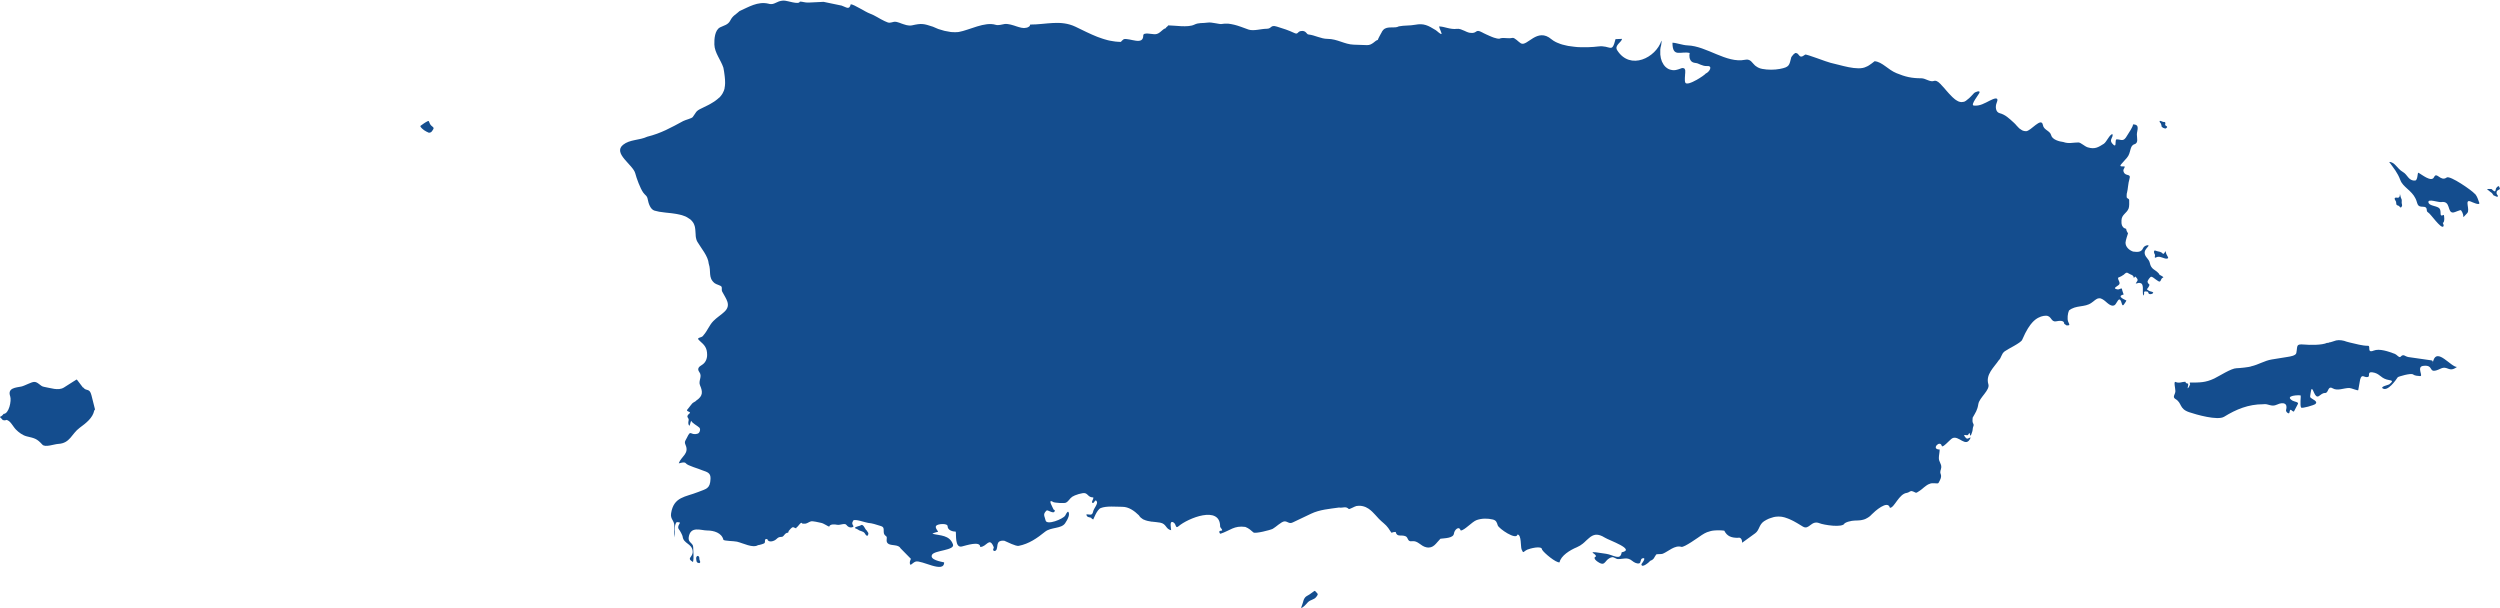 <?xml version="1.0" encoding="UTF-8"?>
<svg id="Capa_1" data-name="Capa 1" xmlns="http://www.w3.org/2000/svg" viewBox="0 0 279.72 68.02">
  <defs>
    <style>
      .cls-1 {
        fill: #144d8e;
        fill-rule: evenodd;
        stroke-width: 0px;
      }
    </style>
  </defs>
  <path class="cls-1" d="m48.25,14.05c-.12-.12-.21-.3-.25-.45-.02-.08-.09-.07-.15-.04-.27.13-.54.33-.79.51-.09.06.09.24.15.3.14.14.33.27.51.36l.26.12c.3,0,.36-.18.49-.38.14-.2-.09-.29-.22-.42Z"/>
  <path class="cls-1" d="m96.38,58.74s-.13.07-.19.09c-.08.02-.71.18-.48.29.1.05.21.07.3.14.23.19.56.15.74.4.05.08.13.22.2.26.18.1.21-.15.21-.28l-.19-.29c-.2-.13-.3-.64-.59-.62Z"/>
  <path class="cls-1" d="m78.25,62.45c-.02-.09,0-.12-.07-.19-.05-.06-.13-.08-.19-.03-.1.09-.11.2-.09.34.03.17,0,.28.15.39l.19.05c.21-.08.04-.28.02-.4,0-.05,0-.11-.02-.15Z"/>
  <path class="cls-1" d="m241.56,30.62c-.47-.53-.86-.43-1.03-1.23-.08-.37-.43-.56-.54-.92-.12-.41.15-.64.38-.92.17-.21-.44-.12-.58.21-.21.5-.66.44-1.12.39-.44-.15-.85-.52-.85-1,0-.23.28-1.04.28-1.04-.12-.17-.18-.31-.21-.51-.11-.02-.19-.06-.26-.11-.02-.02-.04-.03-.06-.05-.04-.05-.08-.1-.11-.15-.01-.02-.02-.04-.03-.07-.03-.08-.05-.17-.06-.26h0c-.01-.11-.01-.22,0-.32.03-.65.58-.76.8-1.32.08-.21.07-.69.06-.93-.01-.18-.23-.17-.27-.29-.03-.1,0-.54.02-.5.13-.51.12-1.05.28-1.57.21-.67-.42-.25-.64-.78-.13-.31.11-.39.11-.62-.15-.05-.71.1-.38-.27l.63-.71c.49-.56.27-1.34.84-1.51.47-.14.27-.7.27-1.09,0-.46.39-1.13-.43-1.13h0c0,.29-.49.95-.66,1.25-.43.77-.63.42-1.2.42v.02c-.13.02-.06.53-.13.63-.08.13-.28-.12-.35-.2-.36-.42.16-.66.04-1.03-.31,0-.66.88-.97,1.08-.61.38-.98.64-1.79.4-.35-.1-.78-.55-1.05-.55-.6,0-1.09.17-1.69-.05-.46-.05-1.24-.27-1.36-.76-.12-.51-.83-.57-.92-1.13-.17-.97-1.35.68-1.89.68-.16,0-.3-.03-.42-.09-.04-.02-.08-.04-.11-.07-.07-.04-.15-.09-.21-.14-.04-.04-.08-.08-.12-.12-.07-.07-.13-.14-.2-.21-.04-.05-.08-.09-.12-.14-.05-.05-.1-.11-.16-.16-.56-.51-.97-.92-1.62-1.09-.46-.12-.49-.76-.33-1.14.33-.78-.33-.48-.77-.26-.56.28-1.11.63-1.79.55-.41-.05.58-1.25.64-1.44.11-.32-.51-.05-.59.03-.23.23-.48.55-.77.75-.1.1-.2.16-.3.21-.03.01-.06.02-.09.03-.08.02-.15.03-.23.03-.03,0-.06,0-.09,0-.1-.01-.2-.04-.3-.08,0,0,0,0,0,0-.11-.05-.21-.12-.32-.19-.03-.02-.06-.05-.09-.07-.08-.06-.15-.13-.23-.2-.03-.03-.06-.06-.09-.09-.09-.09-.18-.19-.27-.28,0,0-.02-.02-.03-.03-.1-.12-.21-.23-.31-.35-.08-.09-.16-.18-.23-.27-.03-.03-.06-.07-.09-.1,0-.01-.02-.02-.03-.03-.08-.09-.16-.18-.24-.26-.01-.01-.02-.03-.03-.04-.08-.08-.16-.16-.24-.22-.02-.02-.05-.03-.07-.05-.06-.04-.11-.07-.16-.09-.02,0-.04-.02-.07-.02-.07-.02-.14-.02-.2,0-.44.18-.96-.29-1.43-.29-1.09,0-1.78-.16-2.78-.57-.98-.4-1.58-1.26-2.45-1.34-.03,0-.58.5-.94.62-.94.51-3-.24-3.99-.44-.39-.08-2.72-1-2.84-.92-.19.12-.44.37-.66.11-.17-.2-.2-.29-.46-.29l-.02.03s-.08.04-.12.08c-.02.02-.03.03-.05.05-.04.04-.07.08-.1.12,0,0-.01.01-.02.02-.05.07-.1.13-.12.16-.24.94-.2,1.11-1.27,1.32-.63.12-1.36.12-1.99,0-.17-.03-.31-.08-.43-.14-.04-.02-.07-.04-.11-.06-.08-.04-.15-.09-.21-.14-.03-.03-.06-.05-.09-.08-.06-.06-.11-.11-.16-.17-.08-.09-.15-.17-.22-.24,0,0,0,0,0,0-.05-.05-.1-.09-.16-.12-.02,0-.04-.02-.05-.03-.05-.02-.1-.04-.15-.05-.02,0-.04,0-.07-.01-.08,0-.17,0-.27.02-2.09.42-4.28-1.54-6.43-1.61-.56-.02-1.28-.3-1.69-.3,0,1.73.95.9,1.93,1.15v.02s-.12.4.08.77c.18.35.65.32.65.34.21,0,.7.37,1.21.33.69-.05.27.67-.15.84,0,.01-.04.05-.09.09-.01.01-.03.03-.05.04-.04.04-.1.08-.16.12-.03.02-.05.04-.08.06-.07.05-.15.1-.23.15-.03.02-.06.04-.09.06-.12.07-.24.15-.37.22,0,0,0,0-.01,0-.12.07-.24.13-.35.18-.04.02-.07.03-.11.05-.08.04-.16.06-.24.09-.04.01-.07.02-.11.03-.07.02-.13.02-.18.02-.03,0-.05,0-.08,0-.07-.02-.12-.05-.14-.11-.02-.07-.04-.15-.04-.24,0-.05,0-.11,0-.16,0-.04,0-.08,0-.12,0-.1.02-.2.02-.3,0-.02,0-.04,0-.05,0-.07.01-.14.02-.21,0,0,0-.01,0-.02,0-.05,0-.09,0-.14,0-.04,0-.09,0-.12,0-.04-.03-.07-.04-.11-.01-.03-.02-.06-.04-.08-.03-.03-.07-.03-.11-.05-.02,0-.04-.02-.07-.02-.08,0-.18.02-.31.08-.15.06-.29.1-.43.13-.03,0-.06.01-.09.02-.13.02-.25.02-.37,0-.02,0-.03,0-.05-.01-.1-.02-.2-.04-.29-.08-.02,0-.04-.02-.07-.03-.1-.05-.19-.11-.27-.18-.02-.01-.03-.03-.05-.04-.07-.07-.14-.14-.2-.23,0-.01-.02-.03-.03-.04-.06-.1-.12-.2-.17-.31,0-.02-.02-.04-.03-.07-.04-.11-.08-.23-.11-.35,0,0,0,0,0-.01-.03-.13-.05-.26-.06-.39,0-.02,0-.05,0-.07,0-.15,0-.29,0-.44,0-.02,0-.04,0-.06.02-.15.04-.3.09-.45.02-.06.08-.52.04-.53-.62,1.9-3.49,3.37-4.95,1.08-.36-.57.53-.92.53-1.28l-.72.03c-.42,1.68-.53.64-1.95.82-.15.02-.33.03-.51.05-.06,0-.12,0-.19.01-.12,0-.25.01-.38.02-.09,0-.17,0-.26,0-.14,0-.28,0-.43,0-.08,0-.16,0-.24,0-.22,0-.44-.02-.67-.05-.05,0-.1-.01-.15-.02-.17-.02-.35-.04-.52-.07-.08-.01-.15-.03-.22-.05-.14-.03-.28-.06-.42-.1-.07-.02-.15-.04-.22-.07-.13-.04-.26-.1-.38-.15-.06-.03-.12-.05-.17-.08-.17-.09-.32-.18-.45-.29-1.61-1.38-2.72.86-3.43.45-.25-.14-.69-.66-.94-.61-.53.11-.83-.05-1.33.04-.03.03-.09.05-.17.05-.02,0-.06,0-.09,0-.05,0-.11-.01-.17-.03-.08-.02-.16-.04-.25-.07,0,0-.01,0-.02,0-.09-.03-.18-.06-.27-.1-.03-.01-.06-.02-.09-.04-.07-.03-.15-.06-.22-.09-.03-.01-.05-.02-.08-.04-.09-.04-.17-.08-.25-.11-.03-.02-.06-.03-.1-.05-.04-.02-.09-.04-.13-.06-.03-.01-.05-.03-.08-.04-.05-.03-.1-.05-.13-.07-.85-.46-.49.18-1.4.04-.12-.02-.23-.06-.35-.11-.08-.03-.16-.07-.24-.11-.1-.05-.2-.08-.3-.12-.05-.02-.1-.05-.16-.06-.13-.04-.26-.06-.39-.04-.74.1-1.4-.27-1.99-.27,0,.15.36.85.26.85-.17,0-.51-.37-.66-.45-.83-.51-1.32-.77-2.26-.59-.62.12-1.24.06-1.84.18-.48.28-1.29-.09-1.75.4-.02.02-.04.05-.07.09,0,.01-.02.03-.03.04-.02.03-.04.07-.07.11,0,0,0,0,0,0,0,0,0,.01,0,.02-.04.07-.08.14-.12.21,0,.01-.02.03-.02.04-.05.08-.09.16-.13.24,0,.01-.01.02-.02.04-.03.06-.06.11-.08.16,0,.02-.02.03-.02.05-.02.05-.04.1-.05.12-.31.05-.6.6-1.21.58l-1.47-.05c-1.05-.03-1.84-.65-2.95-.65-.72,0-1.42-.42-2.12-.49-.23,0-.26-.5-.88-.38-.37.07-.29.41-.69.22-.71-.33-1.21-.49-1.96-.72-.77-.24-.55.24-1.16.24s-1.45.28-2.02.09c-.27-.09-.55-.2-.85-.31-.03-.01-.06-.02-.09-.03-.2-.07-.41-.14-.62-.19-.03,0-.06-.01-.09-.02-.21-.05-.42-.09-.62-.11-.02,0-.04,0-.06,0-.22-.01-.43-.01-.63.03-.25.08-1.14-.23-1.62-.15-.58.09-.98-.02-1.49.23-.71.35-2.22.08-2.92.08h0c-.02.1-.27.22-.28.32-.4.1-.65.65-1.17.67-.37.02-1.34-.26-1.34.14,0,1.15-1.46.28-2.17.41,0,.01-.24.16-.33.31-.21,0-.43-.02-.63-.04-.07,0-.13-.02-.2-.03-.14-.02-.28-.04-.42-.07-.08-.02-.15-.04-.22-.05-.13-.03-.26-.07-.39-.11-.07-.02-.15-.04-.22-.07-.13-.05-.27-.09-.4-.14-.06-.02-.13-.05-.19-.07-.17-.07-.33-.14-.5-.21-.02-.01-.05-.02-.07-.03-.2-.09-.4-.19-.61-.28h0c-.41-.2-.83-.4-1.24-.6-1.67-.79-3.27-.24-5.06-.24-.02.07-.03.04-.05.16-.09.09-.19.14-.3.18-.04.01-.08.01-.12.02-.08.01-.15.03-.23.03-.05,0-.1-.01-.16-.02-.08,0-.15-.02-.23-.04-.06-.01-.12-.03-.19-.05-.08-.02-.16-.04-.23-.07-.1-.03-.2-.06-.3-.1-.07-.02-.14-.04-.21-.06-.06-.02-.12-.04-.18-.05-.08-.02-.15-.03-.22-.04-.04,0-.09-.02-.13-.02-.11-.01-.22-.02-.32,0-.32.05-.68.18-.99.09-1.23-.38-2.94.59-4.14.8-.07.01-.14.01-.21.02-.18.01-.39,0-.6-.01-.03,0-.06,0-.09-.01-.22-.03-.44-.07-.66-.12-.03,0-.06-.01-.08-.02-.22-.06-.44-.12-.64-.19-.02,0-.04-.01-.05-.02-.21-.08-.4-.16-.56-.24-1.05-.35-1.28-.39-2.34-.15-.09.02-.19.02-.28.02-.03,0-.06,0-.1-.01-.07,0-.13-.02-.2-.03-.03,0-.06-.02-.08-.02-.1-.03-.2-.06-.3-.09-.04-.01-.08-.03-.11-.04-.01,0-.03,0-.04-.01-.08-.03-.16-.06-.24-.09-.02,0-.03-.01-.05-.02-.09-.03-.18-.06-.27-.08-.03,0-.06-.01-.09-.02-.1-.02-.2-.02-.28,0-.46.1-.47.18-1.01-.08-.57-.26-1.06-.63-1.66-.85-.49-.17-1.79-1.04-2.14-1.04-.17.69-.5.32-1.02.15l-2.02-.42-1.67.08c-.42.02-.66-.11-.98-.11-.1.39-1.37-.11-1.8-.11-.13,0-.25.02-.35.04-.07.02-.13.03-.19.05-.25.09-.44.22-.68.28-.05.01-.11.02-.17.02-.02,0-.04,0-.06,0-.08,0-.16-.01-.25-.04-1.21-.3-2.27.39-3.25.82-.41.39-.76.5-1.04,1.06-.25.49-.71.55-1.13.76-.61.3-.67,1.33-.65,1.93.03.93.72,1.71,1.01,2.59.06.3.1.57.13.83,0,.05.01.11.02.16.03.24.04.46.04.66,0,.04,0,.08,0,.11,0,.19-.03.36-.06.52,0,.02,0,.03,0,.05-.04.17-.1.32-.18.46-.02.03-.03.06-.05.1-.08.14-.18.26-.29.39-.03.04-.08.07-.12.1-.1.09-.21.19-.34.28-.06.04-.12.08-.18.13-.13.09-.28.17-.43.26-.07.04-.13.07-.2.11-.23.12-.48.24-.77.38-.7.32-.6.46-1,.98-.12.16-.81.31-1.07.45-1.35.73-2.48,1.37-4.02,1.75-.9.42-1.94.29-2.71.91-1.17.96,1.13,2.23,1.37,3.19.14.55.55,1.67.89,2.15.24.34.43.32.51.78.08.43.29,1.1.75,1.24.17.05.36.09.55.13,0,0,.01,0,.02,0,.41.07.87.11,1.33.16.12.01.24.03.35.05.09.01.17.03.25.04.11.02.23.04.33.07.08.02.16.04.24.06.11.03.21.07.31.11.07.03.14.05.2.09.1.05.2.12.29.18.05.04.1.07.15.1.13.11.24.24.34.4.08.14.12.28.16.42,0,.02.01.04.01.06.03.14.04.29.05.43,0,.15.01.3.03.44,0,.03,0,.05,0,.08.01.14.04.28.08.41,0,0,0,0,0,.01.03.08.06.17.11.25.42.72,1.2,1.59,1.27,2.45.3.87-.1,1.55.65,2.17.19.16.67.24.78.4.08.13-.02.37.07.54.4.79,1.08,1.5.25,2.27-.39.37-.84.63-1.23,1.03-.46.46-.68,1.13-1.11,1.59-.17.37-.94.18-.42.63.55.48.83.79.83,1.57,0,.46-.19.89-.59,1.13-.31.18-.57.41-.28.8.37.49-.15.97.08,1.49.3.69.34,1.18-.4,1.67-.09.14-.4.23-.5.37l-.54.68c-.16.2.48.22.28.39-.55.46-.04.47-.12.8-.04.2-.07.4.05.57.1.14.14-.45.25-.52.06.24.7.56.9.76.18.18.03.61-.18.67-.87.27-.73-.56-1.22.48-.14.29-.31.41-.15.77.45,1-.48,1.3-.75,2.06-.03.08.63-.24.8.02.16.25,1.49.61,1.82.77.57.2.96.29.93.95-.04,1.14-.48,1.12-1.4,1.49-1.4.56-2.72.51-3.01,2.37-.11.69.36.77.36,1.42,0,.61-.09.68.07,1.29,0-.43-.13-1.33.17-1.7.03-.04.36,0,.4.05.02.02-.38.46-.12.75.09.09.41.68.41.8.1.81,1.02.76,1.12,1.6.09.77-.78.75.04,1.25.12-.5.02-1.17.02-1.67,0-.48-.6-.49-.5-1.11.2-1.3,1.36-.75,2.08-.75s1.61.26,1.8,1.03c.04.15,1.18.14,1.52.22.7.17,1.78.75,2.35.39.12,0,.66-.15.73-.23.14-.16-.1-.51.31-.45.11.44.76.25,1,.02.25-.23.3-.25.63-.27.17-.01.28-.25.4-.35.11-.09.16-.1.3-.12.03,0,.05-.17.07-.19.06-.09.36-.42.46-.42.16,0,.22.12.38.12,0-.04.05-.06.05-.12.18-.05.35-.49.56-.49.04.12.2.11.29.1.3.02.49-.19.74-.26.22-.06.91.12,1.16.17.27.05.8.42.89.42.08-.32.65-.26.88-.21.38.07.88-.25,1.07.04.09.14.33.29.52.26.47-.09.12-.2.12-.44-.06-.02.07-.28.1-.33.15-.23,1.42.24,1.67.26.5.04.88.19,1.35.33.4.11.39.25.39.66,0,.23.08.37.26.49.24.16-.15.63.29.88.36.2,1.11.05,1.32.47l1.17,1.19s-.12.27-.12.39c0,.59.26.05.65-.08.64-.21,3.19,1.37,3.19.09-.38-.09-1.66-.3-1.35-.86.28-.5,2.57-.48,2.34-1.15-.37-1.06-1.43-.98-2.3-1.19.02-.06.49-.21.59-.21.18,0-.39-.44-.16-.7.18-.21,1.27-.3,1.27.07,0,.45.59.6.91.6.07.29-.12,1.85.68,1.66.43-.1,2.05-.65,2.05.03.02,0,.01,0,.02.02.7,0,.99-1.13,1.46-.07.11.24-.01.16-.03.38,0,.11.14.18.24.13.07-.04.11-.09.15-.16.01-.02.02-.04.02-.07.02-.05.03-.11.04-.17.01-.07.02-.14.03-.21,0-.03,0-.05.01-.08.02-.08.04-.15.08-.22.03-.05.06-.09.11-.13,0,0,.02,0,.02-.01.05-.03.1-.05.17-.07.02,0,.05,0,.07-.01.09-.01.19-.02.32,0,.34.14,1.28.63,1.6.57,1.16-.23,2.06-.86,2.95-1.58.66-.53,1.81-.32,2.24-.94.16-.23.31-.5.4-.78.04-.14.07-.39-.03-.5-.11-.12-.32.36-.36.42-.23.37-2.06,1.12-2.19.53-.1-.49-.36-.67.12-1.11.12-.11.91.54.91-.03-.05-.01-.08-.06-.13-.07-.05-.16-.76-1.29-.04-.84.13.08,1.28.17,1.43.06.31-.17.4-.46.7-.66.24-.17,1.16-.48,1.44-.39.34.11.36.47.91.47.05.22-.3.54-.07.62.19.06.28-.54.47-.15.13.26-.35.77-.41,1.08-.12.53-.31.34-.76.34,0,.46.59.25.59.49,0,0,.17.07.17.09.02,0,.41-1.11.84-1.28.65-.26,1.71-.14,2.42-.14s1.34.45,1.85.95c.06.1.13.19.21.26.03.03.08.06.11.08.05.04.1.08.15.11,0,0,.01,0,.02.01.02,0,.04.01.06.02.1.05.21.09.33.12.04.01.07.02.11.03.14.03.28.06.42.08.02,0,.03,0,.05,0,.16.02.31.04.47.05.15.02.3.03.44.06.74.13.6.72,1.24.85,0-.15-.25-1.2.28-.86.31.2.18.73.55.41,1.04-.89,4.65-2.37,4.65.03,0,.17.48.48.05.48-.26,0-.1.36,0,.33,1.07-.35,1.51-.94,2.77-.76.42.17.59.35.91.62.19.16,1.88-.26,2.16-.41.33-.18.97-.81,1.3-.83.37-.02.51.32.93.12l2.06-.98c.96-.46,2.08-.54,3.12-.69.45.08.74-.19,1.09.16.07.07.68-.3.86-.33.17-.03.33-.03.48-.02.05,0,.09.01.14.02.1.02.2.04.3.08.04.02.09.03.13.05.1.05.2.1.29.16.02.02.05.03.07.05.12.08.23.18.34.28.03.03.06.06.09.09.09.09.18.18.26.27.14.15.28.31.42.46.33.35.78.64,1.04,1.02.58.83.16.44.83.44.15.62.61.28,1.1.48.34.14.19.64.72.56.67-.1.97.55,1.61.68.81.17,1.09-.48,1.58-.96.45-.06,1.44-.05,1.51-.57.05-.43.57-.92.76-.35.42,0,1.27-.99,1.79-1.17.59-.2,1.21-.2,1.8-.06.38.09.45.32.55.65.11.36,2.08,1.71,2.21,1.03.46,0,.34,1.38.46,1.66.22.54.18.24.64.03.22-.1,1.65-.51,1.65,0,.2.36,1.58,1.51,1.96,1.42.14-.73,1.16-1.37,1.94-1.69.11-.05.21-.1.31-.16.02-.02.05-.03.07-.04.09-.06.17-.12.25-.18,0,0,.01,0,.02-.01.08-.06.16-.13.23-.2.03-.03.06-.05.08-.08.05-.04.1-.09.14-.13.08-.08.17-.15.25-.22.02-.01.04-.03.05-.04.07-.06.14-.12.22-.16h0c.07-.05.15-.08.22-.11.02,0,.04-.02.06-.02.08-.03.16-.04.25-.05.27-.01.58.08.98.33.48.31,3.49,1.32,1.88,1.64-.14.97-.93.29-1.72.17l-1.17-.17c-.06,0-.55-.07-.29.1.11.07.31.21.31.36-.44.17.12.58.35.7.76.43.6-.42,1.44-.61.21-.05.44.21.68.21.63,0,1.01-.26,1.57.19.19.16.51.35.78.29.24-.05.11-.48.36-.56.56-.18-.1.64-.1.64,0,.54.9-.24.99-.37.44-.16.41-.36.66-.7.06-.08.56-.01.76-.1.59-.24,1.32-.98,2.06-.76.31.09,1.91-1.07,2.28-1.32.21-.14.4-.24.59-.32.07-.03.13-.04.2-.06.12-.04.24-.08.36-.1.08-.01.16-.02.24-.03.11-.01.23-.02.34-.02.09,0,.18,0,.27,0,.17,0,.33.02.52.04.31.62.78.8,1.51.8.38-.11.49.26.49.55h0s1.46-1.06,1.46-1.06c.48-.35.41-.95.98-1.34.18-.12.36-.21.54-.29.08-.03.15-.06.23-.08.11-.04.22-.08.32-.1.08-.02.15-.03.22-.04.1-.01.2-.02.3-.02.07,0,.15,0,.22.01.1,0,.2.02.29.04.07.01.14.03.21.05.1.03.19.06.29.1.07.03.14.05.21.08.1.04.2.09.3.14.07.03.13.06.2.1.11.06.23.13.34.19.06.03.11.06.17.1.17.1.33.2.51.31.72.44.92-.76,1.87-.37.43.18,2.61.55,2.81,0,.13-.08.26-.13.38-.17.04-.01.08-.02.13-.03.08-.02.16-.04.25-.06.05,0,.1-.01.15-.02.08,0,.15-.02.23-.02.09,0,.18,0,.27-.01.06,0,.13,0,.19-.01.07,0,.14-.01.2-.02.05,0,.11-.02.16-.03.07-.01.13-.03.2-.05.05-.02.11-.04.16-.06.07-.03.14-.07.21-.11.05-.03.11-.06.16-.1.02-.01.04-.02.06-.04.09-.07.19-.16.28-.26.31-.32,1.8-1.67,2.03-.74h.02c.48.01.99-1.57,1.89-1.67.2-.02.37-.25.57-.19.54.16.3.33.88-.06.15-.1.3-.23.45-.36.07-.06.14-.11.21-.16.04-.03.07-.06.11-.08.1-.07.2-.12.3-.15.35-.19.93.04,1.01-.11.16-.28.38-.66.25-.98-.13-.33.03-.44.06-.76.03-.41-.27-.61-.27-1.04,0-.32.09-.64.09-.96-1.02,0,.04-1.13.24-.4.08.28.91-.71,1.16-.85.74-.41,1.53,1.15,2.05-.04.06-.15-.26.08-.35.08-.17,0-.4-.38-.36-.4.12-.06.35.09.45-.04.06-.08.06-.17.19-.17,0,.7.32-.19.32-.49,0-.26.2-.36.04-.62-.11-.17-.05-.42-.05-.63.33-.59.53-.83.64-1.54.12-.71,1.32-1.55,1.12-2.2-.33-1.09.63-1.89,1.15-2.67.33-.3.27-.7.67-1.01.39-.29,1.81-.94,1.96-1.29.1-.22.21-.47.33-.71.03-.05.05-.1.08-.15.01-.02.02-.04.04-.07.06-.11.13-.23.19-.34.03-.04.05-.08.08-.12.06-.1.13-.2.2-.29.03-.03.05-.07.08-.1.1-.12.2-.24.31-.34.02-.02.04-.03.06-.05.09-.08.19-.16.29-.22.04-.03.08-.05.12-.07.09-.05.19-.09.29-.13.04-.01.09-.03.13-.04.14-.04.29-.07.46-.07.65,0,.54.73,1.13.63.36-.07.92-.15.92.28l.27.18c.41,0,.32-.07.17-.42-.13-.32-.05-.95.09-1.25.76-.64,1.76-.32,2.51-.86.15-.1.27-.2.38-.29.1-.07.18-.13.27-.17.02,0,.04-.02.06-.02.03-.01.06-.02.09-.02.03,0,.05-.01.08-.01.04,0,.07,0,.11.01.03,0,.05,0,.08.02.05.02.1.04.15.07.02.01.05.02.07.04.08.05.17.11.26.19.24.2.76.74,1.11.38.21-.22.42-.93.66-.36.07.16.12.64.32.34.09-.15.21-.28.27-.44.01-.03-1.22-.45-.31-.67v-.02s-.19-.51-.19-.64c-.19-.05-.28.12-.48.09-.7-.11.04-.37.17-.55.17-.23-.15-.49-.12-.76.1-.03.24-.12.35-.16l.29-.18c.4-.4.4-.17.75-.03.17.07.36.13.36.38.22-.07.09-.29.35.04.22.28-.04.37-.12.6.14,0,.28-.08.42-.08v.02c.59,0,.27.95.42,1.38.03.09.13-.16.09-.31-.06-.21.46-.11.46-.06,0,.44.69.17.54.03-.1-.09-.35-.08-.51-.2-.28-.22-.18-.07-.02-.34.29-.47.01-.26-.08-.62-.03-.13.29-.58.41-.58.25,0,.82.67.99.52.14-.12.1-.35.33-.42.18-.06-.36-.28-.41-.34Z"/>
  <path class="cls-1" d="m242.32,28.11c-.11.04-.21.46-.38.22-.11-.14-.43-.2-.6-.23-.08-.02-.14-.07-.23-.07-.17,0-.1.3-.04.38.07.11.06.16.03.29-.05.26.18.06.3.04.1-.02.17,0,.27,0l.3.09s.33.13.44.11c.14-.03.24-.02.15-.19-.11-.22-.24-.38-.24-.63Z"/>
  <path class="cls-1" d="m241.84,14c0,.08,0,.15.05.2.06.07.2.15.29.16l.14.02s.16-.12.16-.16c0-.06-.08-.12-.12-.14-.18-.09-.08-.15-.08-.3s-.12-.14-.25-.14c-.05,0-.37-.19-.39-.09-.03.11.07.17.12.25.03.05.07.15.07.21Z"/>
  <path class="cls-1" d="m146.98,66.18l-.46.33c-.16.12-.37.18-.49.33-.2.23-.2.48-.31.76l-.15.42c.22,0,.61-.46.75-.62.31-.33.7-.27.96-.62.22-.3.21-.3-.05-.56-.11-.11-.09-.16-.25-.04Z"/>
  <path class="cls-1" d="m9.28,43.36l-.64-.84s-.01-.02-.04-.03v-.02h-.05l-1.4.89c-.62.39-1.52.04-2.24-.08-.42-.07-.64-.55-1.08-.55-.32,0-1.04.43-1.45.52-.59.12-1.57.14-1.24,1.09.17.49-.14,1.97-.74,1.97-.05.09-.26.31-.38.31h0v.08s.28.25.28.3c.11.02.31.07.4-.02.45.05.75.75,1.08,1.08.31.32.76.65,1.2.76.92.22,1.14.25,1.76.93.31.34,1.3-.05,1.76-.08,1.36-.07,1.49-1.13,2.42-1.81.71-.52,1.46-1.1,1.62-1.92l.09-.13-.4-1.59c-.22-.85-.56-.39-.92-.87Z"/>
  <path class="cls-1" d="m268.68,22.22c-.08-.09-.12-.49-.16-.5,0,.12,0,.26-.1.35-.14.14-.32-.04-.45.08-.13.12.1.31.12.43.04.22-.03.35.22.42.12.03.14.09.23.18.12.13.22-.12.23-.21l-.05-.27c0-.14.04-.39-.05-.48Z"/>
  <path class="cls-1" d="m279.37,21.39l.08-.08c.07-.06.23-.1.27-.19,0-.02-.08-.19-.09-.22-.05-.2-.33.1-.36.2-.02.08-.05.37-.18.3-.09-.05-.17-.1-.24-.18-.08-.09-.06-.07-.18-.07-.06,0-.29-.02-.33,0-.11.07.06.14.11.16.09.06.17.17.27.22.14.07.17.2.26.31.08.08.16.05.23.11.14.1.41.09.22-.13-.13-.15-.11-.27-.06-.43Z"/>
  <path class="cls-1" d="m276.9,21.69c-.31-.38-2.78-2.09-3.14-1.83-.7.51-1.11-.7-1.42-.04-.3.63-1.43-.35-1.75-.49-.12-.05-.05.85-.37.87-.75.05-.83-.66-1.37-.96-.67-.39-.88-1.12-1.53-1.12.5.68.94,1.2,1.25,2.03.29.79,1.27,1.15,1.7,2.07l.09.21c.16.47.15.7.72.7.69,0,.26.48.61.65.26.13,1.42,1.86,1.69,1.56.11-.13-.08-.39-.06-.4.25-.07.16-.88.1-.89-.1-.01-.16.11-.28.05-.15-.08.04-.62-.26-.84-.35-.25-1.11-.23-1.17-.63-.07-.43,1.11.03,1.43-.02,1.11-.18.64,1.2,1.34,1.17.17,0,.81-.34.88-.25.55.75-.09,1.1.69.32.37-.37-.37-1.62.4-1.3.13.05,1.1.52.94.11-.15-.39-.19-.63-.47-.98Z"/>
  <path class="cls-1" d="m272.25,40.38c-.02.06-.03.1-.04.15,0,.16-.07.28,0,0,0-.09-.04-.2-.16-.21l-2.58-.37c-.4-.06-.53-.41-.88-.03-.14.15-.42-.24-.62-.32-.74-.28-1.74-.63-2.39-.37-.79.32-.29-.54-.62-.54-.69,0-1.35-.22-2.02-.36l-.38-.1c-.34-.14-.81-.22-1.17-.14-.25.06-.56.21-.81.23-.03.02-.03.02-.06.04-.07,0-.04,0-.15,0-.54.27-1.96.25-2.57.19-.95-.08-.71.14-.87.95-.06.3-.71.39-.95.43l-1.8.29c-.8.13-1.5.59-2.28.76-.17.1-1.4.22-1.66.22-.58,0-1.93.88-2.49,1.15-1.01.48-1.68.45-2.72.45,0,.01,0,0-.02,0,0,.34.13.02-.06.42-.02.05-.21.38-.17.13.03-.17.08-.28.04-.43-.17,0-.26-.07-.31-.21-.35,0-.69.21-1.08.03-.26-.12-.03.71-.03,1.02,0,.36-.38.65,0,.88.77.45.39,1.09,1.54,1.48.76.26,3.19.96,3.91.51,1.36-.84,2.73-1.4,4.36-1.4.63-.1.89.35,1.56.04.74-.34,1.23-.13,1.01.62-.05.19.34.51.38.27.1-.63.24-.11.5-.11l.45-.86c.11-.21-.41-.25-.6-.36-1.01-.6.8-.65.91-.58.04.03-.11,1.14.05,1.35.1.13,1.42-.26,1.58-.39.39-.33-.42-.54-.57-.78-.03-.04.11-.86.15-.89.21-.15.34,1.08.82.78.26-.16.38-.35.71-.35.4,0,.27-.86.84-.52.55.32,1.23-.04,1.86-.04.21,0,.98.34,1,.24l.21-1.18c.2-.72.44-.18.87-.29.29-.08-.13-.62.52-.52.79.12.85.58,1.57.8.45.14.94.04.29.55-.08.06-1.03.25-.72.45.56.37,1.47-.93,1.68-1.25.04-.07,1.46-.49,1.7-.32.24.17.51.16.79.19.41.05-.42-1.03.34-1.14,1.37-.19.41,1.05,1.96.31.81-.39.91.49,1.83-.19-.67,0-2.2-2.15-2.64-.72Z"/>
</svg>